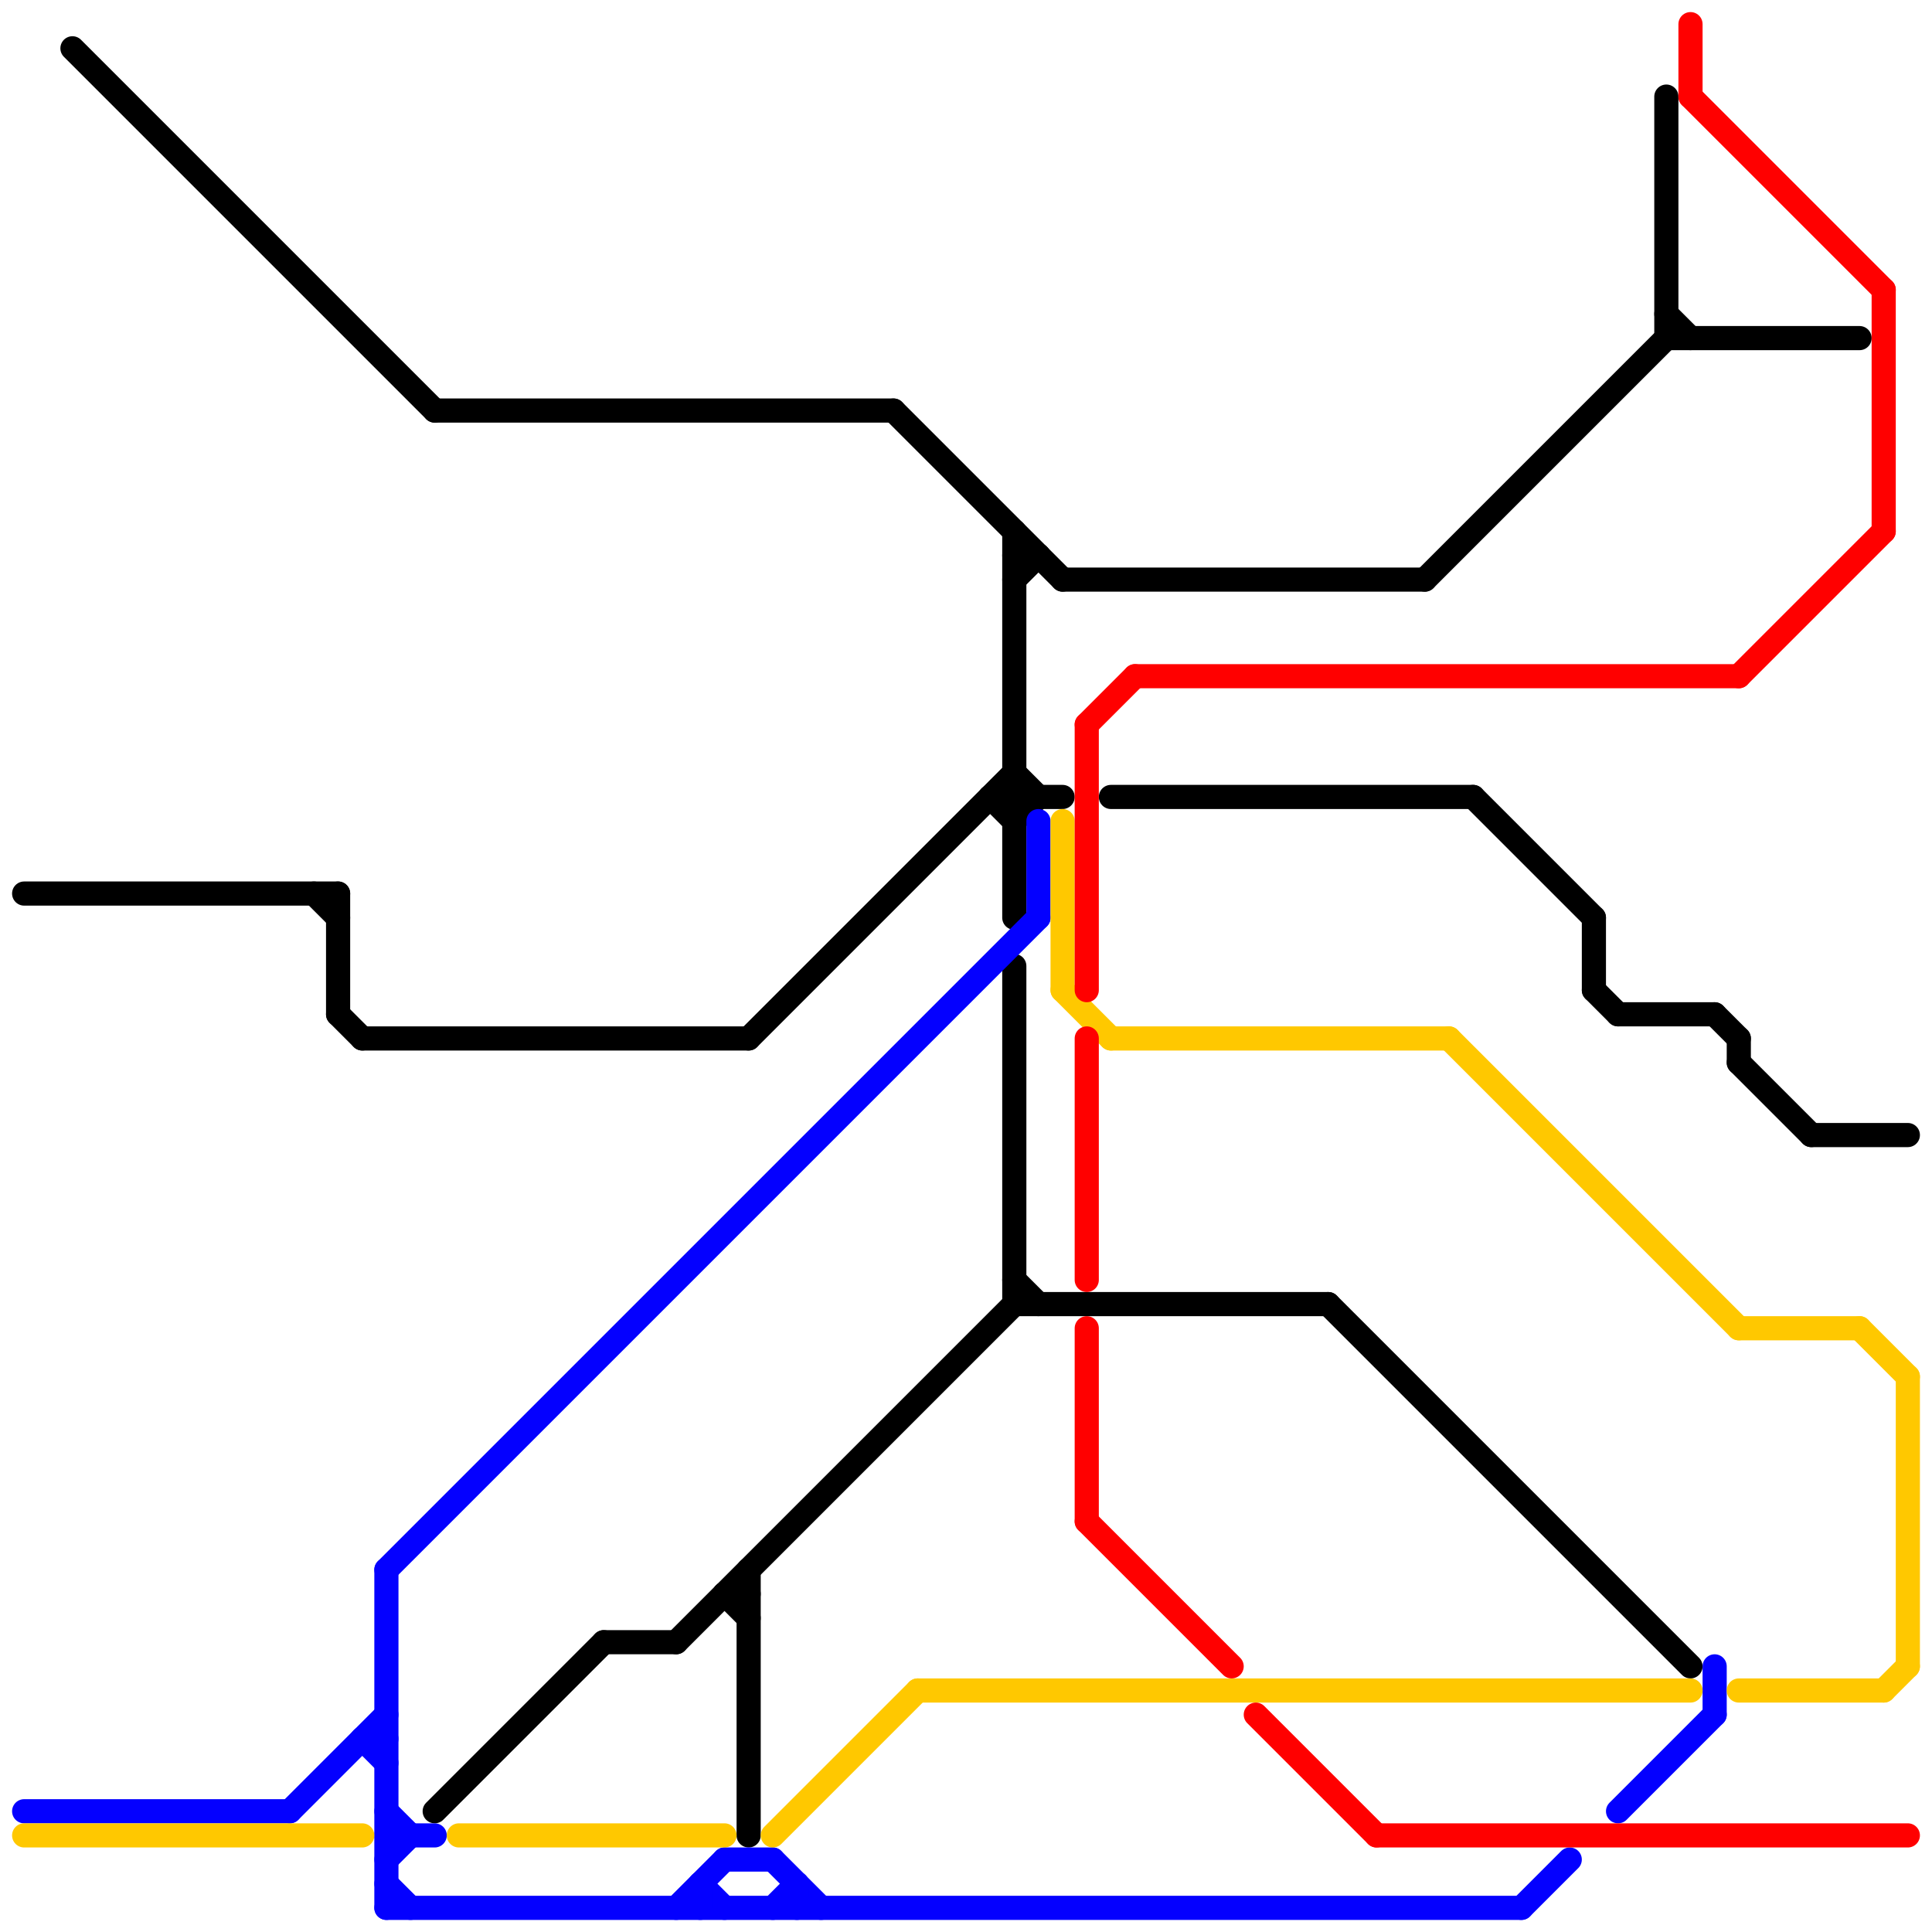 
<svg version="1.1" xmlns="http://www.w3.org/2000/svg" viewBox="0 0 80 80">
<style>line { stroke-width: 1; fill: none; stroke-linecap: round; stroke-linejoin: round; } .c0 { stroke: #000000 } .c1 { stroke: #0400ff } .c2 { stroke: #ffc800 } .c3 { stroke: #ff0000 }</style><line class="c0" x1="55" y1="54" x2="70" y2="69"/><line class="c0" x1="1" y1="37" x2="14" y2="37"/><line class="c0" x1="41" y1="33" x2="44" y2="33"/><line class="c0" x1="69" y1="4" x2="69" y2="14"/><line class="c0" x1="30" y1="66" x2="31" y2="67"/><line class="c0" x1="14" y1="37" x2="14" y2="42"/><line class="c0" x1="18" y1="75" x2="25" y2="68"/><line class="c0" x1="42" y1="53" x2="43" y2="54"/><line class="c0" x1="42" y1="22" x2="42" y2="38"/><line class="c0" x1="31" y1="65" x2="31" y2="76"/><line class="c0" x1="44" y1="24" x2="59" y2="24"/><line class="c0" x1="75" y1="47" x2="79" y2="47"/><line class="c0" x1="42" y1="32" x2="43" y2="33"/><line class="c0" x1="28" y1="68" x2="42" y2="54"/><line class="c0" x1="72" y1="43" x2="72" y2="44"/><line class="c0" x1="30" y1="66" x2="31" y2="66"/><line class="c0" x1="69" y1="14" x2="77" y2="14"/><line class="c0" x1="42" y1="40" x2="42" y2="54"/><line class="c0" x1="42" y1="34" x2="43" y2="33"/><line class="c0" x1="71" y1="42" x2="72" y2="43"/><line class="c0" x1="13" y1="37" x2="14" y2="38"/><line class="c0" x1="67" y1="42" x2="71" y2="42"/><line class="c0" x1="41" y1="33" x2="42" y2="34"/><line class="c0" x1="42" y1="23" x2="43" y2="23"/><line class="c0" x1="3" y1="2" x2="18" y2="17"/><line class="c0" x1="42" y1="54" x2="55" y2="54"/><line class="c0" x1="14" y1="42" x2="15" y2="43"/><line class="c0" x1="42" y1="24" x2="43" y2="23"/><line class="c0" x1="66" y1="41" x2="67" y2="42"/><line class="c0" x1="18" y1="17" x2="37" y2="17"/><line class="c0" x1="66" y1="38" x2="66" y2="41"/><line class="c0" x1="69" y1="13" x2="70" y2="14"/><line class="c0" x1="31" y1="43" x2="42" y2="32"/><line class="c0" x1="46" y1="33" x2="61" y2="33"/><line class="c0" x1="61" y1="33" x2="66" y2="38"/><line class="c0" x1="25" y1="68" x2="28" y2="68"/><line class="c0" x1="15" y1="43" x2="31" y2="43"/><line class="c0" x1="37" y1="17" x2="44" y2="24"/><line class="c0" x1="59" y1="24" x2="69" y2="14"/><line class="c0" x1="72" y1="44" x2="75" y2="47"/><line class="c1" x1="16" y1="75" x2="17" y2="76"/><line class="c1" x1="63" y1="79" x2="65" y2="77"/><line class="c1" x1="16" y1="76" x2="18" y2="76"/><line class="c1" x1="32" y1="77" x2="34" y2="79"/><line class="c1" x1="16" y1="78" x2="17" y2="79"/><line class="c1" x1="1" y1="75" x2="12" y2="75"/><line class="c1" x1="29" y1="78" x2="30" y2="79"/><line class="c1" x1="71" y1="69" x2="71" y2="71"/><line class="c1" x1="43" y1="34" x2="43" y2="38"/><line class="c1" x1="16" y1="77" x2="17" y2="76"/><line class="c1" x1="33" y1="78" x2="33" y2="79"/><line class="c1" x1="12" y1="75" x2="16" y2="71"/><line class="c1" x1="15" y1="72" x2="16" y2="73"/><line class="c1" x1="16" y1="79" x2="63" y2="79"/><line class="c1" x1="29" y1="78" x2="29" y2="79"/><line class="c1" x1="30" y1="77" x2="32" y2="77"/><line class="c1" x1="28" y1="79" x2="30" y2="77"/><line class="c1" x1="67" y1="75" x2="71" y2="71"/><line class="c1" x1="32" y1="79" x2="33" y2="78"/><line class="c1" x1="16" y1="65" x2="16" y2="79"/><line class="c1" x1="15" y1="72" x2="16" y2="72"/><line class="c1" x1="16" y1="65" x2="43" y2="38"/><line class="c2" x1="44" y1="34" x2="44" y2="41"/><line class="c2" x1="1" y1="76" x2="15" y2="76"/><line class="c2" x1="46" y1="43" x2="60" y2="43"/><line class="c2" x1="72" y1="70" x2="78" y2="70"/><line class="c2" x1="77" y1="55" x2="79" y2="57"/><line class="c2" x1="78" y1="70" x2="79" y2="69"/><line class="c2" x1="44" y1="41" x2="46" y2="43"/><line class="c2" x1="79" y1="57" x2="79" y2="69"/><line class="c2" x1="38" y1="70" x2="70" y2="70"/><line class="c2" x1="60" y1="43" x2="72" y2="55"/><line class="c2" x1="32" y1="76" x2="38" y2="70"/><line class="c2" x1="19" y1="76" x2="30" y2="76"/><line class="c2" x1="72" y1="55" x2="77" y2="55"/><line class="c3" x1="70" y1="1" x2="70" y2="4"/><line class="c3" x1="78" y1="12" x2="78" y2="22"/><line class="c3" x1="45" y1="55" x2="45" y2="63"/><line class="c3" x1="45" y1="63" x2="51" y2="69"/><line class="c3" x1="47" y1="28" x2="72" y2="28"/><line class="c3" x1="57" y1="76" x2="79" y2="76"/><line class="c3" x1="72" y1="28" x2="78" y2="22"/><line class="c3" x1="45" y1="30" x2="47" y2="28"/><line class="c3" x1="45" y1="43" x2="45" y2="53"/><line class="c3" x1="70" y1="4" x2="78" y2="12"/><line class="c3" x1="45" y1="30" x2="45" y2="41"/><line class="c3" x1="52" y1="71" x2="57" y2="76"/>


</svg>

